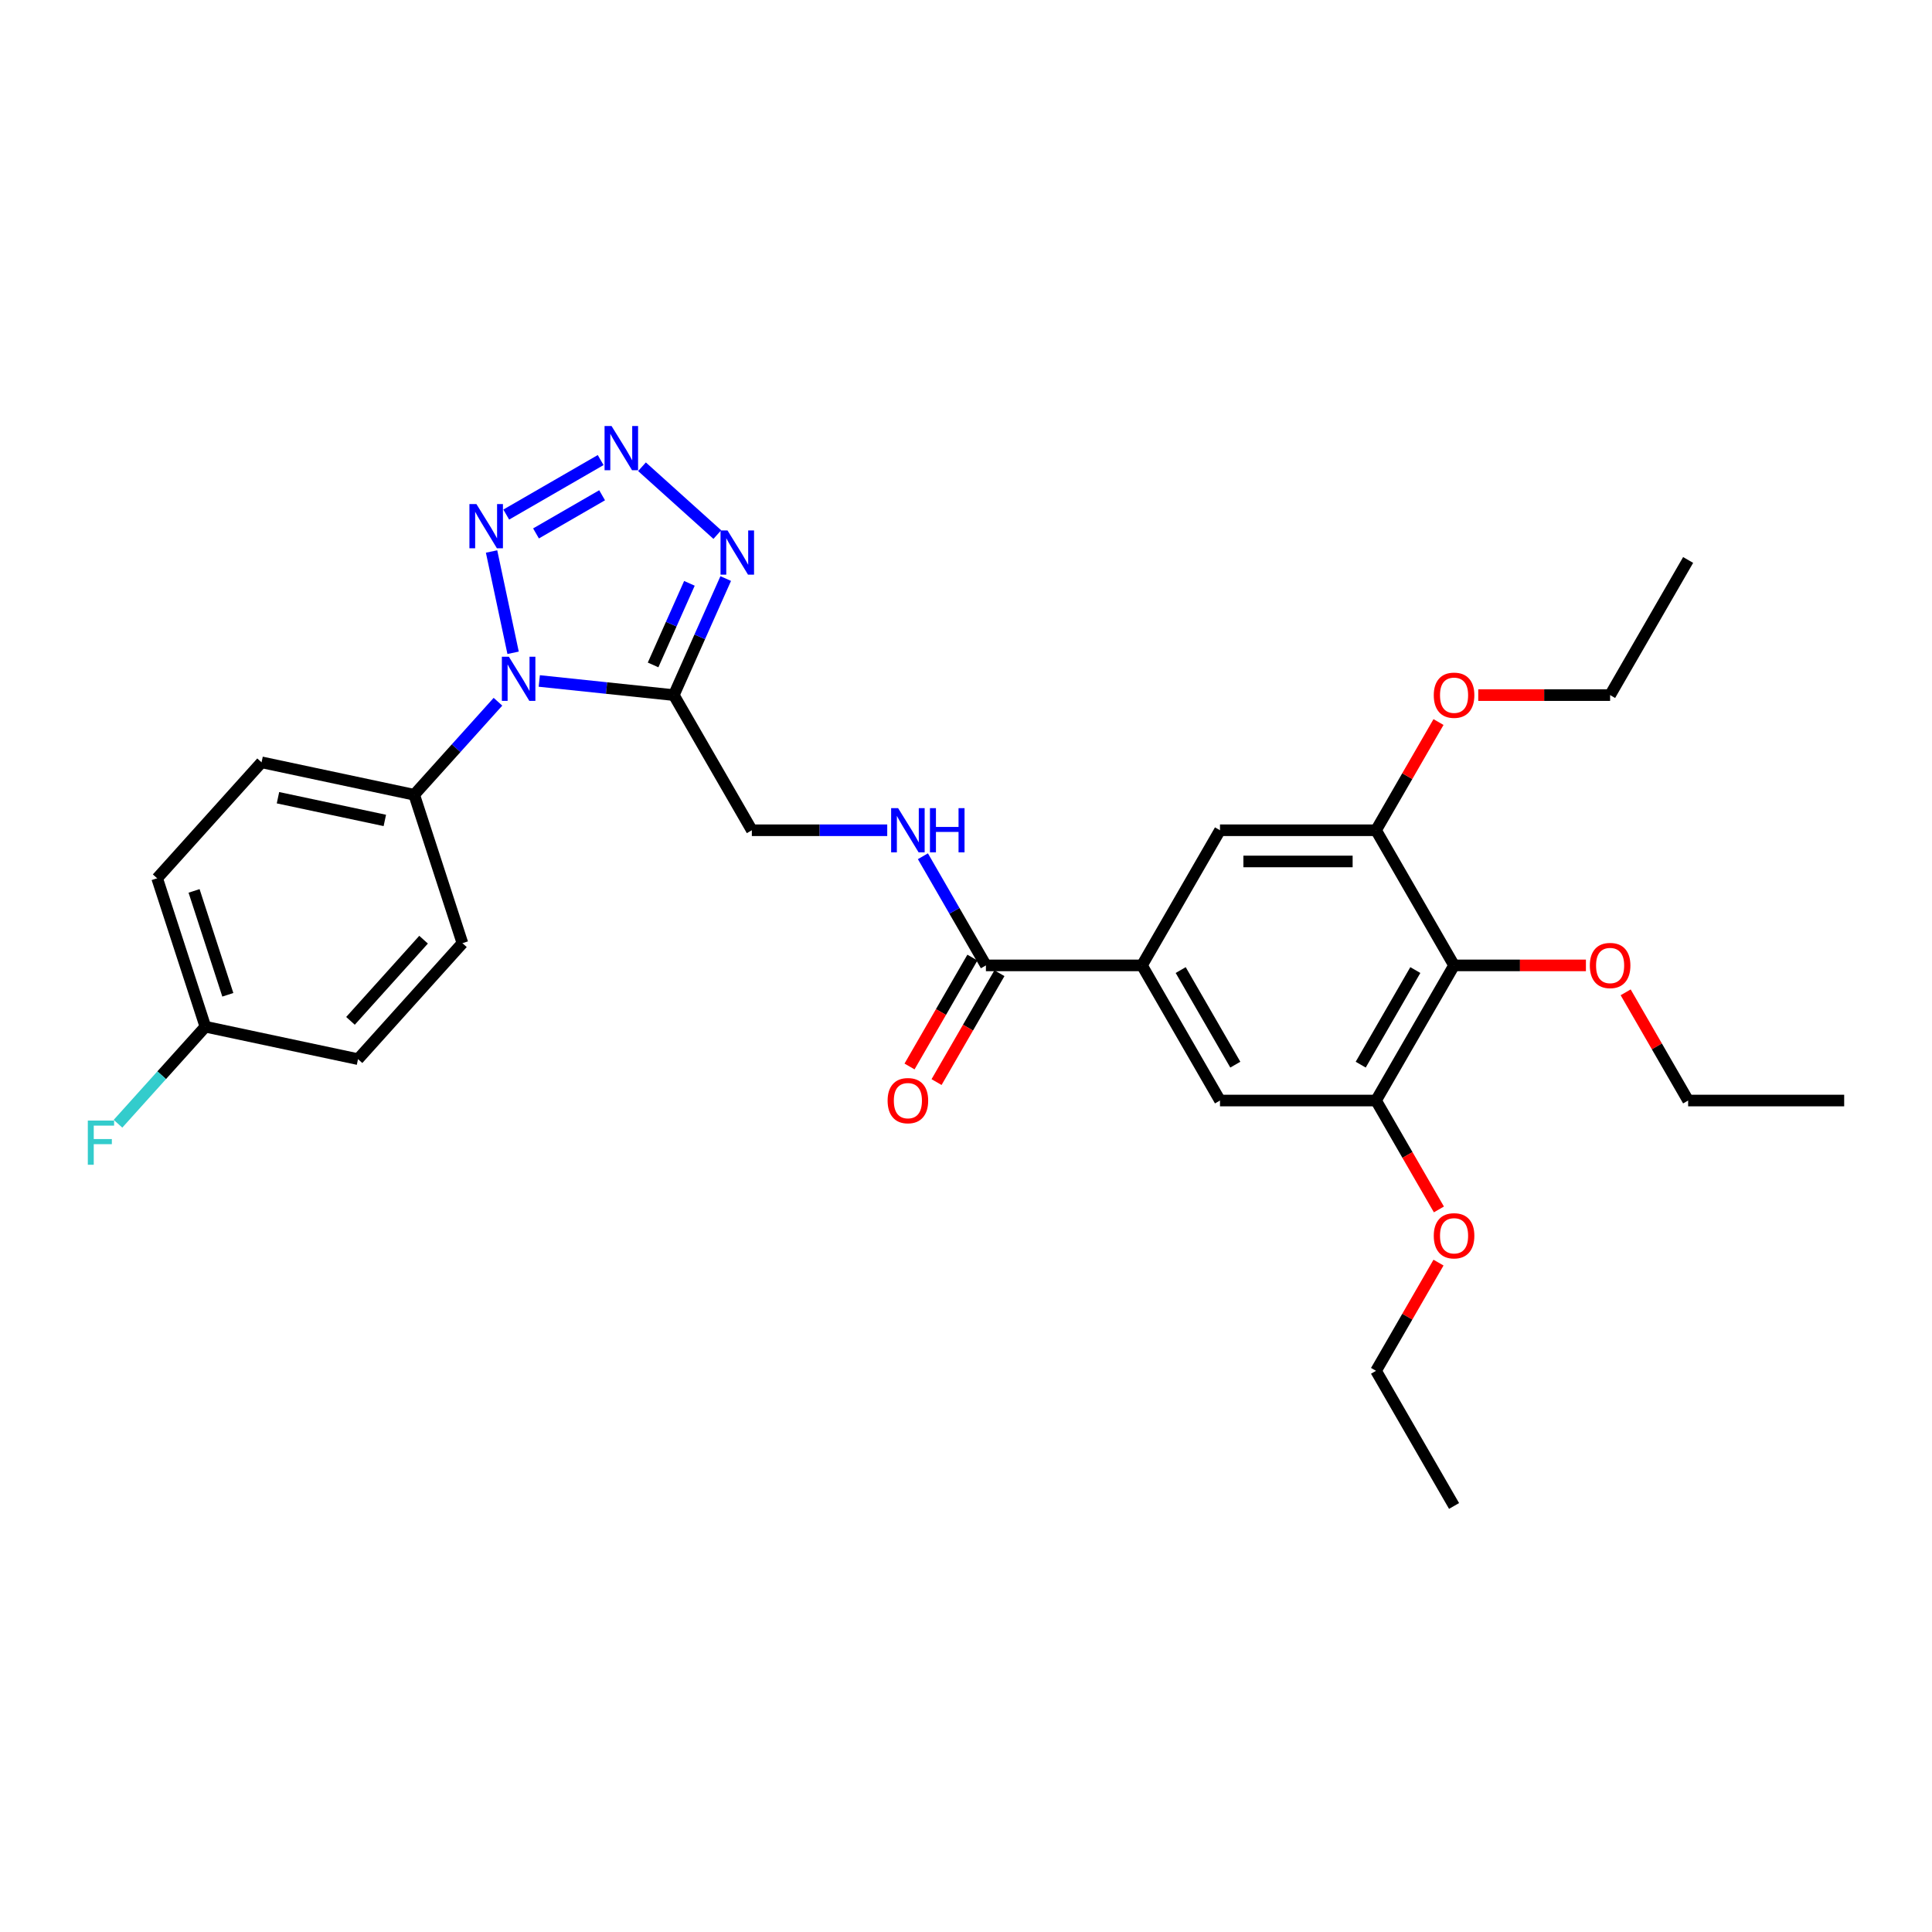 <?xml version='1.0' encoding='iso-8859-1'?>
<svg version='1.1' baseProfile='full'
              xmlns='http://www.w3.org/2000/svg'
                      xmlns:rdkit='http://www.rdkit.org/xml'
                      xmlns:xlink='http://www.w3.org/1999/xlink'
                  xml:space='preserve'
width='1000px' height='1000px' viewBox='0 0 1000 1000'>
<!-- END OF HEADER -->
<rect style='opacity:1.0;fill:#FFFFFF;stroke:none' width='1000' height='1000' x='0' y='0'> </rect>
<path class='bond-0' d='M 279.133,352.469 L 313.95,356.128' style='fill:none;fill-rule:evenodd;stroke:#0000FF;stroke-width:6px;stroke-linecap:butt;stroke-linejoin:miter;stroke-opacity:1' />
<path class='bond-0' d='M 313.95,356.128 L 348.767,359.788' style='fill:none;fill-rule:evenodd;stroke:#000000;stroke-width:6px;stroke-linecap:butt;stroke-linejoin:miter;stroke-opacity:1' />
<path class='bond-2' d='M 265.579,337.888 L 254.433,285.452' style='fill:none;fill-rule:evenodd;stroke:#0000FF;stroke-width:6px;stroke-linecap:butt;stroke-linejoin:miter;stroke-opacity:1' />
<path class='bond-11' d='M 257.745,363.222 L 236.069,387.295' style='fill:none;fill-rule:evenodd;stroke:#0000FF;stroke-width:6px;stroke-linecap:butt;stroke-linejoin:miter;stroke-opacity:1' />
<path class='bond-11' d='M 236.069,387.295 L 214.393,411.369' style='fill:none;fill-rule:evenodd;stroke:#000000;stroke-width:6px;stroke-linecap:butt;stroke-linejoin:miter;stroke-opacity:1' />
<path class='bond-3' d='M 348.767,359.788 L 362.198,329.622' style='fill:none;fill-rule:evenodd;stroke:#000000;stroke-width:6px;stroke-linecap:butt;stroke-linejoin:miter;stroke-opacity:1' />
<path class='bond-3' d='M 362.198,329.622 L 375.628,299.456' style='fill:none;fill-rule:evenodd;stroke:#0000FF;stroke-width:6px;stroke-linecap:butt;stroke-linejoin:miter;stroke-opacity:1' />
<path class='bond-3' d='M 338.039,344.167 L 347.44,323.052' style='fill:none;fill-rule:evenodd;stroke:#000000;stroke-width:6px;stroke-linecap:butt;stroke-linejoin:miter;stroke-opacity:1' />
<path class='bond-3' d='M 347.44,323.052 L 356.842,301.936' style='fill:none;fill-rule:evenodd;stroke:#0000FF;stroke-width:6px;stroke-linecap:butt;stroke-linejoin:miter;stroke-opacity:1' />
<path class='bond-13' d='M 348.767,359.788 L 389.152,429.737' style='fill:none;fill-rule:evenodd;stroke:#000000;stroke-width:6px;stroke-linecap:butt;stroke-linejoin:miter;stroke-opacity:1' />
<path class='bond-1' d='M 310.901,238.128 L 262.031,266.343' style='fill:none;fill-rule:evenodd;stroke:#0000FF;stroke-width:6px;stroke-linecap:butt;stroke-linejoin:miter;stroke-opacity:1' />
<path class='bond-1' d='M 311.648,256.35 L 277.439,276.101' style='fill:none;fill-rule:evenodd;stroke:#0000FF;stroke-width:6px;stroke-linecap:butt;stroke-linejoin:miter;stroke-opacity:1' />
<path class='bond-30' d='M 332.289,241.583 L 371.285,276.695' style='fill:none;fill-rule:evenodd;stroke:#0000FF;stroke-width:6px;stroke-linecap:butt;stroke-linejoin:miter;stroke-opacity:1' />
<path class='bond-4' d='M 752.619,499.686 L 712.234,569.635' style='fill:none;fill-rule:evenodd;stroke:#000000;stroke-width:6px;stroke-linecap:butt;stroke-linejoin:miter;stroke-opacity:1' />
<path class='bond-4' d='M 732.572,502.101 L 704.302,551.066' style='fill:none;fill-rule:evenodd;stroke:#000000;stroke-width:6px;stroke-linecap:butt;stroke-linejoin:miter;stroke-opacity:1' />
<path class='bond-17' d='M 752.619,499.686 L 786.745,499.686' style='fill:none;fill-rule:evenodd;stroke:#000000;stroke-width:6px;stroke-linecap:butt;stroke-linejoin:miter;stroke-opacity:1' />
<path class='bond-17' d='M 786.745,499.686 L 820.87,499.686' style='fill:none;fill-rule:evenodd;stroke:#FF0000;stroke-width:6px;stroke-linecap:butt;stroke-linejoin:miter;stroke-opacity:1' />
<path class='bond-32' d='M 752.619,499.686 L 712.234,429.737' style='fill:none;fill-rule:evenodd;stroke:#000000;stroke-width:6px;stroke-linecap:butt;stroke-linejoin:miter;stroke-opacity:1' />
<path class='bond-5' d='M 591.079,499.686 L 510.308,499.686' style='fill:none;fill-rule:evenodd;stroke:#000000;stroke-width:6px;stroke-linecap:butt;stroke-linejoin:miter;stroke-opacity:1' />
<path class='bond-9' d='M 591.079,499.686 L 631.464,429.737' style='fill:none;fill-rule:evenodd;stroke:#000000;stroke-width:6px;stroke-linecap:butt;stroke-linejoin:miter;stroke-opacity:1' />
<path class='bond-10' d='M 591.079,499.686 L 631.464,569.635' style='fill:none;fill-rule:evenodd;stroke:#000000;stroke-width:6px;stroke-linecap:butt;stroke-linejoin:miter;stroke-opacity:1' />
<path class='bond-10' d='M 611.126,502.101 L 639.396,551.066' style='fill:none;fill-rule:evenodd;stroke:#000000;stroke-width:6px;stroke-linecap:butt;stroke-linejoin:miter;stroke-opacity:1' />
<path class='bond-6' d='M 510.308,499.686 L 494,471.44' style='fill:none;fill-rule:evenodd;stroke:#000000;stroke-width:6px;stroke-linecap:butt;stroke-linejoin:miter;stroke-opacity:1' />
<path class='bond-6' d='M 494,471.44 L 477.692,443.193' style='fill:none;fill-rule:evenodd;stroke:#0000FF;stroke-width:6px;stroke-linecap:butt;stroke-linejoin:miter;stroke-opacity:1' />
<path class='bond-14' d='M 503.313,495.647 L 487.042,523.829' style='fill:none;fill-rule:evenodd;stroke:#000000;stroke-width:6px;stroke-linecap:butt;stroke-linejoin:miter;stroke-opacity:1' />
<path class='bond-14' d='M 487.042,523.829 L 470.772,552.011' style='fill:none;fill-rule:evenodd;stroke:#FF0000;stroke-width:6px;stroke-linecap:butt;stroke-linejoin:miter;stroke-opacity:1' />
<path class='bond-14' d='M 517.303,503.725 L 501.032,531.906' style='fill:none;fill-rule:evenodd;stroke:#000000;stroke-width:6px;stroke-linecap:butt;stroke-linejoin:miter;stroke-opacity:1' />
<path class='bond-14' d='M 501.032,531.906 L 484.761,560.088' style='fill:none;fill-rule:evenodd;stroke:#FF0000;stroke-width:6px;stroke-linecap:butt;stroke-linejoin:miter;stroke-opacity:1' />
<path class='bond-7' d='M 712.234,569.635 L 631.464,569.635' style='fill:none;fill-rule:evenodd;stroke:#000000;stroke-width:6px;stroke-linecap:butt;stroke-linejoin:miter;stroke-opacity:1' />
<path class='bond-19' d='M 712.234,569.635 L 728.505,597.817' style='fill:none;fill-rule:evenodd;stroke:#000000;stroke-width:6px;stroke-linecap:butt;stroke-linejoin:miter;stroke-opacity:1' />
<path class='bond-19' d='M 728.505,597.817 L 744.776,625.999' style='fill:none;fill-rule:evenodd;stroke:#FF0000;stroke-width:6px;stroke-linecap:butt;stroke-linejoin:miter;stroke-opacity:1' />
<path class='bond-8' d='M 712.234,429.737 L 631.464,429.737' style='fill:none;fill-rule:evenodd;stroke:#000000;stroke-width:6px;stroke-linecap:butt;stroke-linejoin:miter;stroke-opacity:1' />
<path class='bond-8' d='M 700.119,445.891 L 643.579,445.891' style='fill:none;fill-rule:evenodd;stroke:#000000;stroke-width:6px;stroke-linecap:butt;stroke-linejoin:miter;stroke-opacity:1' />
<path class='bond-20' d='M 712.234,429.737 L 728.402,401.733' style='fill:none;fill-rule:evenodd;stroke:#000000;stroke-width:6px;stroke-linecap:butt;stroke-linejoin:miter;stroke-opacity:1' />
<path class='bond-20' d='M 728.402,401.733 L 744.571,373.729' style='fill:none;fill-rule:evenodd;stroke:#FF0000;stroke-width:6px;stroke-linecap:butt;stroke-linejoin:miter;stroke-opacity:1' />
<path class='bond-15' d='M 214.393,411.369 L 135.388,394.576' style='fill:none;fill-rule:evenodd;stroke:#000000;stroke-width:6px;stroke-linecap:butt;stroke-linejoin:miter;stroke-opacity:1' />
<path class='bond-15' d='M 199.184,424.651 L 143.88,412.896' style='fill:none;fill-rule:evenodd;stroke:#000000;stroke-width:6px;stroke-linecap:butt;stroke-linejoin:miter;stroke-opacity:1' />
<path class='bond-16' d='M 214.393,411.369 L 239.353,488.186' style='fill:none;fill-rule:evenodd;stroke:#000000;stroke-width:6px;stroke-linecap:butt;stroke-linejoin:miter;stroke-opacity:1' />
<path class='bond-12' d='M 459.229,429.737 L 424.191,429.737' style='fill:none;fill-rule:evenodd;stroke:#0000FF;stroke-width:6px;stroke-linecap:butt;stroke-linejoin:miter;stroke-opacity:1' />
<path class='bond-12' d='M 424.191,429.737 L 389.152,429.737' style='fill:none;fill-rule:evenodd;stroke:#000000;stroke-width:6px;stroke-linecap:butt;stroke-linejoin:miter;stroke-opacity:1' />
<path class='bond-22' d='M 135.388,394.576 L 81.342,454.6' style='fill:none;fill-rule:evenodd;stroke:#000000;stroke-width:6px;stroke-linecap:butt;stroke-linejoin:miter;stroke-opacity:1' />
<path class='bond-21' d='M 239.353,488.186 L 185.307,548.21' style='fill:none;fill-rule:evenodd;stroke:#000000;stroke-width:6px;stroke-linecap:butt;stroke-linejoin:miter;stroke-opacity:1' />
<path class='bond-21' d='M 219.241,486.381 L 181.409,528.397' style='fill:none;fill-rule:evenodd;stroke:#000000;stroke-width:6px;stroke-linecap:butt;stroke-linejoin:miter;stroke-opacity:1' />
<path class='bond-24' d='M 841.439,513.627 L 857.607,541.631' style='fill:none;fill-rule:evenodd;stroke:#FF0000;stroke-width:6px;stroke-linecap:butt;stroke-linejoin:miter;stroke-opacity:1' />
<path class='bond-24' d='M 857.607,541.631 L 873.775,569.635' style='fill:none;fill-rule:evenodd;stroke:#000000;stroke-width:6px;stroke-linecap:butt;stroke-linejoin:miter;stroke-opacity:1' />
<path class='bond-18' d='M 106.301,531.417 L 185.307,548.21' style='fill:none;fill-rule:evenodd;stroke:#000000;stroke-width:6px;stroke-linecap:butt;stroke-linejoin:miter;stroke-opacity:1' />
<path class='bond-23' d='M 106.301,531.417 L 83.689,556.531' style='fill:none;fill-rule:evenodd;stroke:#000000;stroke-width:6px;stroke-linecap:butt;stroke-linejoin:miter;stroke-opacity:1' />
<path class='bond-23' d='M 83.689,556.531 L 61.075,581.645' style='fill:none;fill-rule:evenodd;stroke:#33CCCC;stroke-width:6px;stroke-linecap:butt;stroke-linejoin:miter;stroke-opacity:1' />
<path class='bond-31' d='M 106.301,531.417 L 81.342,454.6' style='fill:none;fill-rule:evenodd;stroke:#000000;stroke-width:6px;stroke-linecap:butt;stroke-linejoin:miter;stroke-opacity:1' />
<path class='bond-31' d='M 117.921,514.903 L 100.449,461.131' style='fill:none;fill-rule:evenodd;stroke:#000000;stroke-width:6px;stroke-linecap:butt;stroke-linejoin:miter;stroke-opacity:1' />
<path class='bond-25' d='M 744.571,653.525 L 728.402,681.53' style='fill:none;fill-rule:evenodd;stroke:#FF0000;stroke-width:6px;stroke-linecap:butt;stroke-linejoin:miter;stroke-opacity:1' />
<path class='bond-25' d='M 728.402,681.53 L 712.234,709.534' style='fill:none;fill-rule:evenodd;stroke:#000000;stroke-width:6px;stroke-linecap:butt;stroke-linejoin:miter;stroke-opacity:1' />
<path class='bond-26' d='M 765.139,359.788 L 799.264,359.788' style='fill:none;fill-rule:evenodd;stroke:#FF0000;stroke-width:6px;stroke-linecap:butt;stroke-linejoin:miter;stroke-opacity:1' />
<path class='bond-26' d='M 799.264,359.788 L 833.39,359.788' style='fill:none;fill-rule:evenodd;stroke:#000000;stroke-width:6px;stroke-linecap:butt;stroke-linejoin:miter;stroke-opacity:1' />
<path class='bond-28' d='M 873.775,569.635 L 954.545,569.635' style='fill:none;fill-rule:evenodd;stroke:#000000;stroke-width:6px;stroke-linecap:butt;stroke-linejoin:miter;stroke-opacity:1' />
<path class='bond-27' d='M 712.234,709.534 L 752.619,779.483' style='fill:none;fill-rule:evenodd;stroke:#000000;stroke-width:6px;stroke-linecap:butt;stroke-linejoin:miter;stroke-opacity:1' />
<path class='bond-29' d='M 833.39,359.788 L 873.775,289.838' style='fill:none;fill-rule:evenodd;stroke:#000000;stroke-width:6px;stroke-linecap:butt;stroke-linejoin:miter;stroke-opacity:1' />
<path  class='atom-0' d='M 263.383 339.908
L 270.879 352.023
Q 271.622 353.219, 272.817 355.383
Q 274.012 357.548, 274.077 357.677
L 274.077 339.908
L 277.114 339.908
L 277.114 362.782
L 273.98 362.782
L 265.935 349.535
Q 264.998 347.985, 263.997 346.208
Q 263.028 344.431, 262.737 343.882
L 262.737 362.782
L 259.765 362.782
L 259.765 339.908
L 263.383 339.908
' fill='#0000FF'/>
<path  class='atom-2' d='M 316.539 220.517
L 324.035 232.633
Q 324.778 233.828, 325.973 235.993
Q 327.169 238.157, 327.233 238.287
L 327.233 220.517
L 330.27 220.517
L 330.27 243.391
L 327.136 243.391
L 319.092 230.145
Q 318.155 228.594, 317.153 226.817
Q 316.184 225.04, 315.893 224.491
L 315.893 243.391
L 312.921 243.391
L 312.921 220.517
L 316.539 220.517
' fill='#0000FF'/>
<path  class='atom-3' d='M 246.59 260.902
L 254.085 273.018
Q 254.829 274.213, 256.024 276.378
Q 257.219 278.542, 257.284 278.672
L 257.284 260.902
L 260.321 260.902
L 260.321 283.776
L 257.187 283.776
L 249.142 270.53
Q 248.205 268.979, 247.204 267.202
Q 246.235 265.425, 245.944 264.876
L 245.944 283.776
L 242.971 283.776
L 242.971 260.902
L 246.59 260.902
' fill='#0000FF'/>
<path  class='atom-4' d='M 376.563 274.563
L 384.059 286.679
Q 384.802 287.874, 385.997 290.039
Q 387.193 292.203, 387.257 292.332
L 387.257 274.563
L 390.294 274.563
L 390.294 297.437
L 387.16 297.437
L 379.116 284.191
Q 378.179 282.64, 377.177 280.863
Q 376.208 279.086, 375.917 278.537
L 375.917 297.437
L 372.945 297.437
L 372.945 274.563
L 376.563 274.563
' fill='#0000FF'/>
<path  class='atom-13' d='M 464.867 418.3
L 472.362 430.415
Q 473.105 431.611, 474.301 433.775
Q 475.496 435.94, 475.561 436.069
L 475.561 418.3
L 478.598 418.3
L 478.598 441.174
L 475.464 441.174
L 467.419 427.928
Q 466.482 426.377, 465.481 424.6
Q 464.511 422.823, 464.22 422.274
L 464.22 441.174
L 461.248 441.174
L 461.248 418.3
L 464.867 418.3
' fill='#0000FF'/>
<path  class='atom-13' d='M 481.344 418.3
L 484.445 418.3
L 484.445 428.024
L 496.141 428.024
L 496.141 418.3
L 499.243 418.3
L 499.243 441.174
L 496.141 441.174
L 496.141 430.609
L 484.445 430.609
L 484.445 441.174
L 481.344 441.174
L 481.344 418.3
' fill='#0000FF'/>
<path  class='atom-15' d='M 459.423 569.7
Q 459.423 564.207, 462.137 561.138
Q 464.85 558.069, 469.923 558.069
Q 474.995 558.069, 477.709 561.138
Q 480.423 564.207, 480.423 569.7
Q 480.423 575.257, 477.677 578.423
Q 474.931 581.557, 469.923 581.557
Q 464.883 581.557, 462.137 578.423
Q 459.423 575.289, 459.423 569.7
M 469.923 578.972
Q 473.412 578.972, 475.286 576.646
Q 477.192 574.288, 477.192 569.7
Q 477.192 565.209, 475.286 562.947
Q 473.412 560.654, 469.923 560.654
Q 466.434 560.654, 464.527 562.915
Q 462.654 565.177, 462.654 569.7
Q 462.654 574.32, 464.527 576.646
Q 466.434 578.972, 469.923 578.972
' fill='#FF0000'/>
<path  class='atom-18' d='M 822.89 499.751
Q 822.89 494.258, 825.604 491.189
Q 828.317 488.12, 833.39 488.12
Q 838.462 488.12, 841.176 491.189
Q 843.89 494.258, 843.89 499.751
Q 843.89 505.308, 841.144 508.474
Q 838.398 511.608, 833.39 511.608
Q 828.35 511.608, 825.604 508.474
Q 822.89 505.34, 822.89 499.751
M 833.39 509.023
Q 836.879 509.023, 838.753 506.697
Q 840.659 504.338, 840.659 499.751
Q 840.659 495.26, 838.753 492.998
Q 836.879 490.704, 833.39 490.704
Q 829.901 490.704, 827.994 492.966
Q 826.12 495.227, 826.12 499.751
Q 826.12 504.371, 827.994 506.697
Q 829.901 509.023, 833.39 509.023
' fill='#FF0000'/>
<path  class='atom-20' d='M 742.119 639.649
Q 742.119 634.157, 744.833 631.087
Q 747.547 628.018, 752.619 628.018
Q 757.692 628.018, 760.406 631.087
Q 763.12 634.157, 763.12 639.649
Q 763.12 645.206, 760.373 648.372
Q 757.627 651.506, 752.619 651.506
Q 747.579 651.506, 744.833 648.372
Q 742.119 645.238, 742.119 639.649
M 752.619 648.922
Q 756.109 648.922, 757.983 646.595
Q 759.889 644.237, 759.889 639.649
Q 759.889 635.158, 757.983 632.897
Q 756.109 630.603, 752.619 630.603
Q 749.13 630.603, 747.224 632.864
Q 745.35 635.126, 745.35 639.649
Q 745.35 644.269, 747.224 646.595
Q 749.13 648.922, 752.619 648.922
' fill='#FF0000'/>
<path  class='atom-21' d='M 742.119 359.852
Q 742.119 354.36, 744.833 351.29
Q 747.547 348.221, 752.619 348.221
Q 757.692 348.221, 760.406 351.29
Q 763.12 354.36, 763.12 359.852
Q 763.12 365.409, 760.373 368.575
Q 757.627 371.709, 752.619 371.709
Q 747.579 371.709, 744.833 368.575
Q 742.119 365.441, 742.119 359.852
M 752.619 369.125
Q 756.109 369.125, 757.983 366.798
Q 759.889 364.44, 759.889 359.852
Q 759.889 355.361, 757.983 353.1
Q 756.109 350.806, 752.619 350.806
Q 749.13 350.806, 747.224 353.067
Q 745.35 355.329, 745.35 359.852
Q 745.35 364.472, 747.224 366.798
Q 749.13 369.125, 752.619 369.125
' fill='#FF0000'/>
<path  class='atom-24' d='M 45.455 580.004
L 59.056 580.004
L 59.056 582.621
L 48.524 582.621
L 48.524 589.567
L 57.893 589.567
L 57.893 592.217
L 48.524 592.217
L 48.524 602.878
L 45.455 602.878
L 45.455 580.004
' fill='#33CCCC'/>
</svg>
